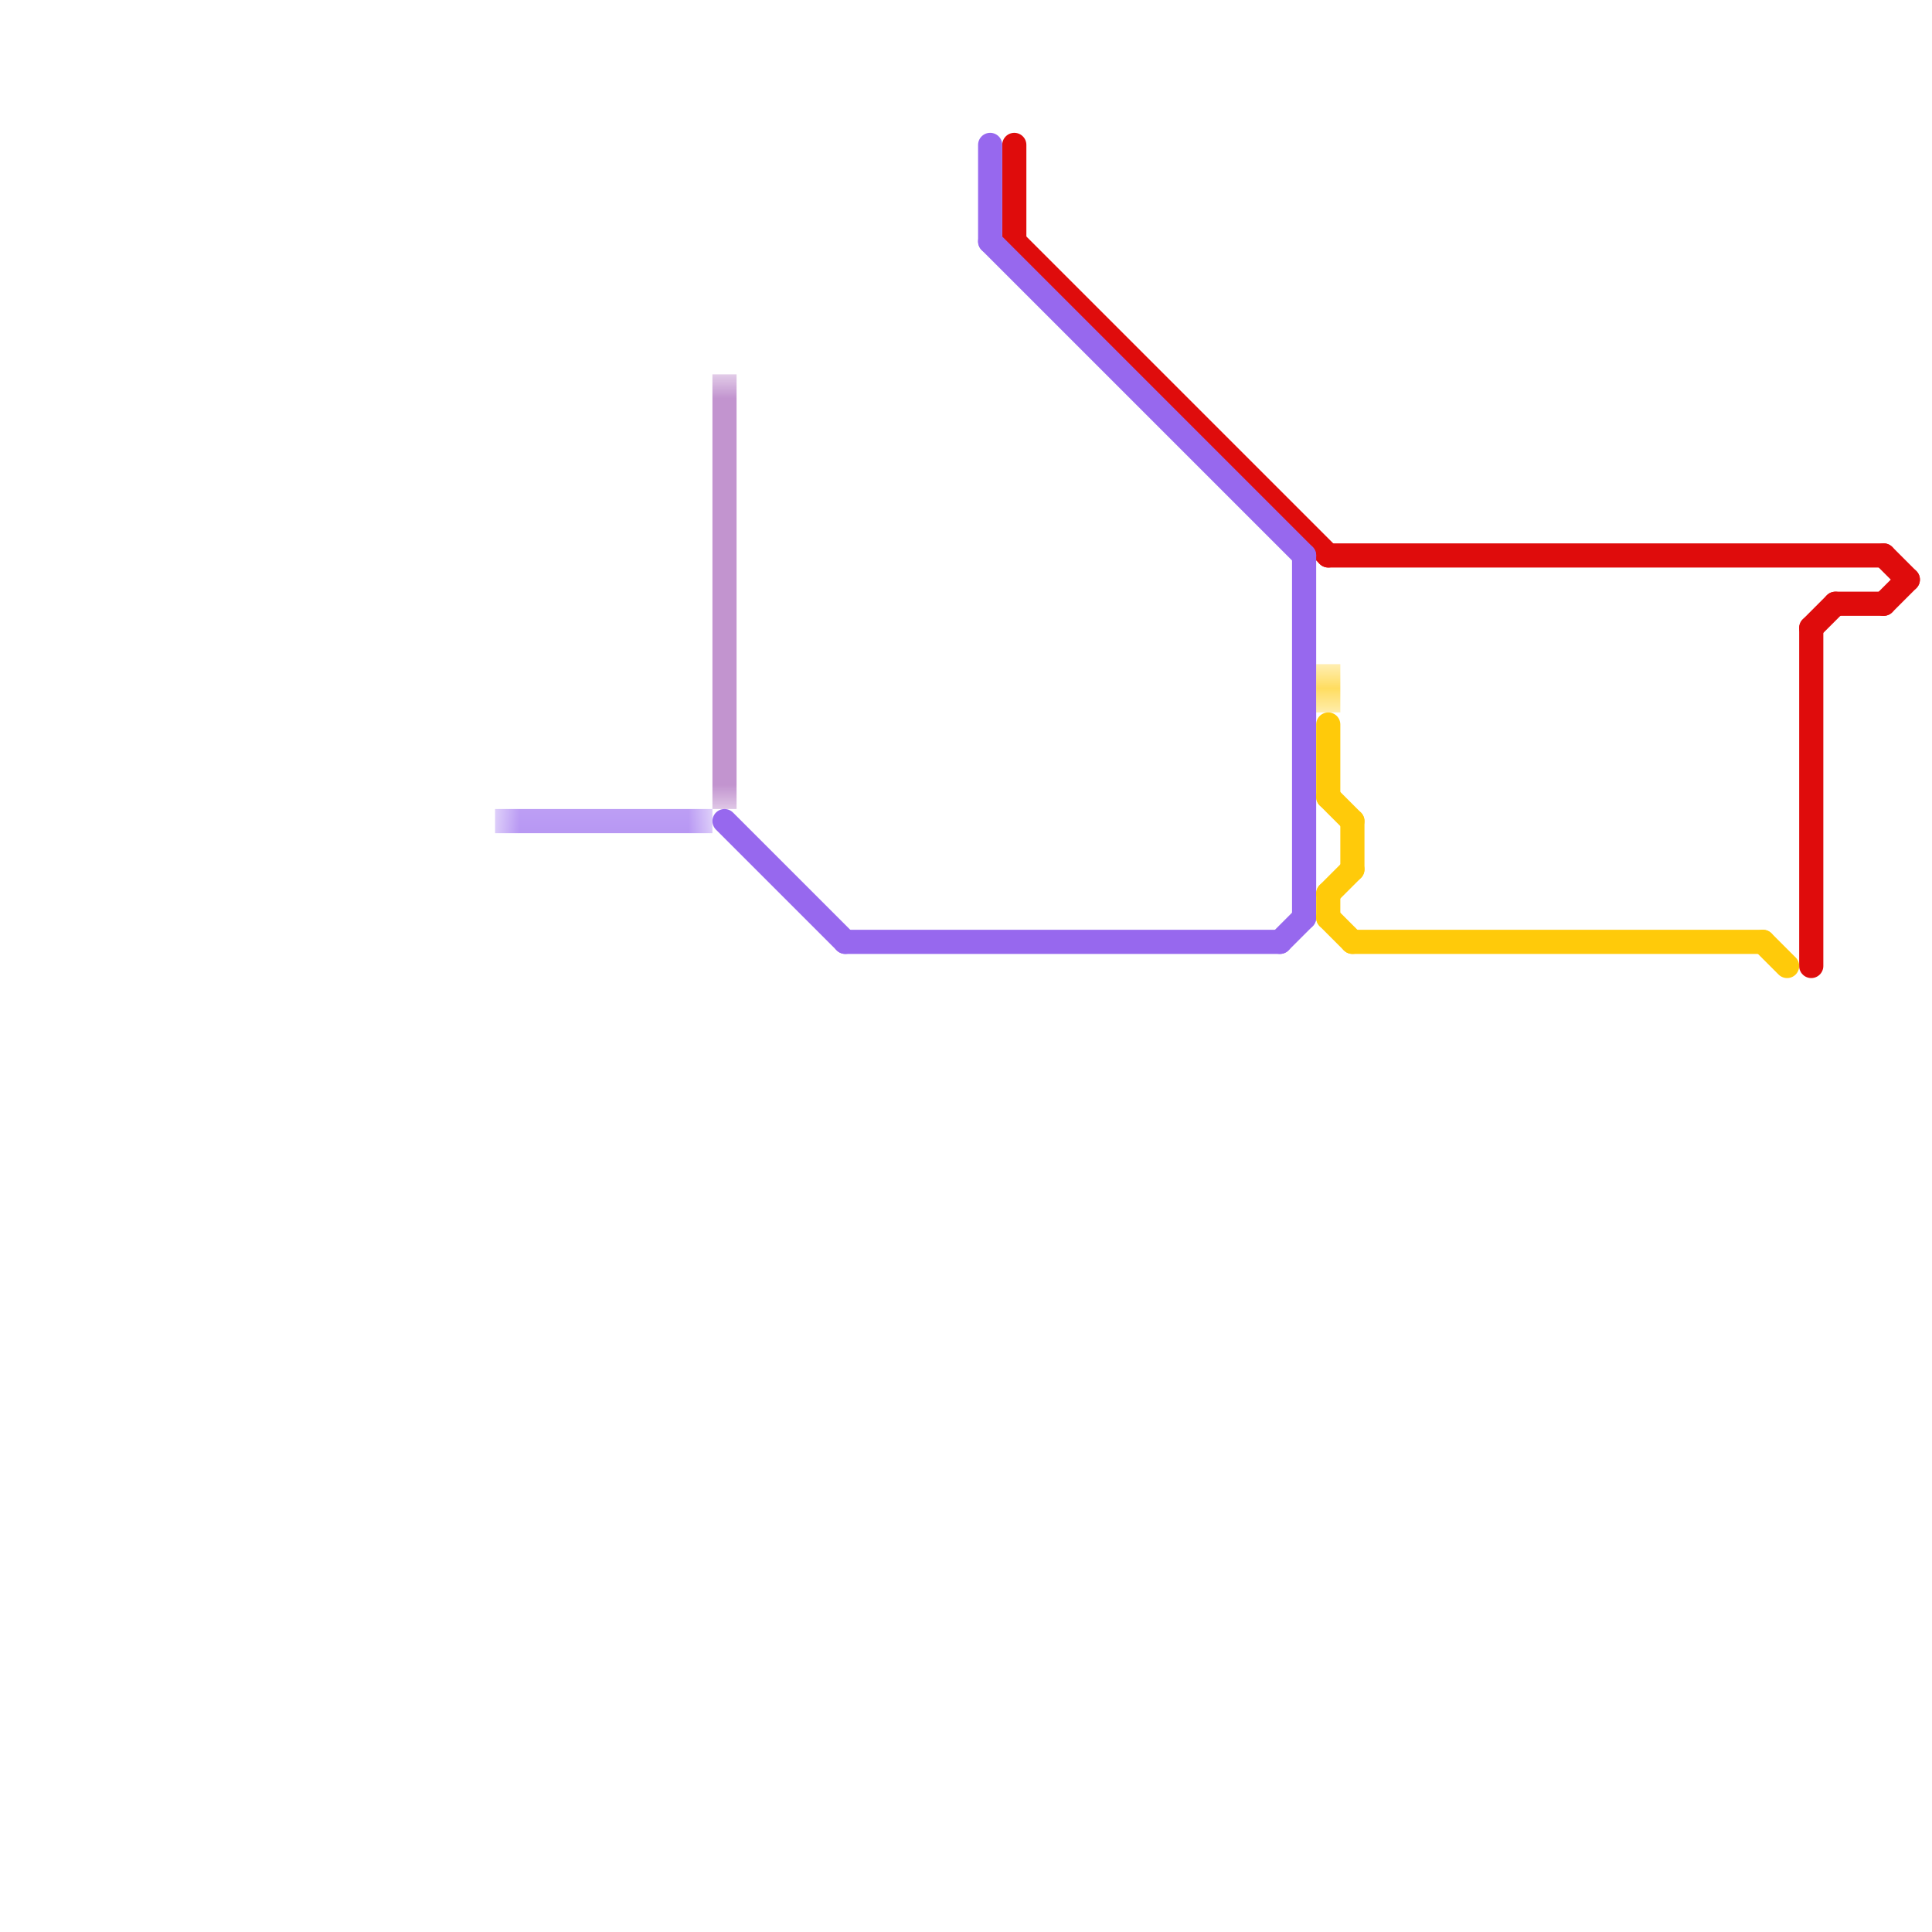 
<svg version="1.1" xmlns="http://www.w3.org/2000/svg" viewBox="0 0 80 80">
<style>text { font: 1px Helvetica; font-weight: 600; white-space: pre; dominant-baseline: central; } line { stroke-width: 1; fill: none; stroke-linecap: round; stroke-linejoin: round; } .c0 { stroke: #df0c0c } .c1 { stroke: #9768ee } .c2 { stroke: #ffca0a } .c3 { stroke: #a15ab5 } .lh1 { stroke-width: 0.6; stroke-linecap: square; }.lh1 { stroke-width: 0.6; stroke-linecap: square; }.lh1 { stroke-width: 0.6; stroke-linecap: square; }.w1 { stroke-width: 1; }.l13 { stroke-linecap: square; }</style><defs><g id="wm-xf"><circle r="1.2" fill="#000"/><circle r="0.9" fill="#fff"/><circle r="0.6" fill="#000"/><circle r="0.3" fill="#fff"/></g><g id="wm"><circle r="0.6" fill="#000"/><circle r="0.3" fill="#fff"/></g></defs><line class="c0 " x1="78" y1="23" x2="79" y2="24"/><line class="c0 " x1="55" y1="23" x2="78" y2="23"/><line class="c0 " x1="42" y1="10" x2="55" y2="23"/><line class="c0 " x1="42" y1="6" x2="42" y2="10"/><line class="c0 " x1="75" y1="26" x2="76" y2="25"/><line class="c0 " x1="78" y1="25" x2="79" y2="24"/><line class="c0 " x1="76" y1="25" x2="78" y2="25"/><line class="c0 " x1="75" y1="26" x2="75" y2="40"/><line class="c1 " x1="35" y1="39" x2="53" y2="39"/><line class="c1 " x1="54" y1="23" x2="54" y2="38"/><line class="c1 " x1="41" y1="10" x2="54" y2="23"/><line class="c1 " x1="30" y1="34" x2="35" y2="39"/><line class="c1 " x1="53" y1="39" x2="54" y2="38"/><line class="c1 " x1="41" y1="6" x2="41" y2="10"/><mask id="k2-2-1" maskUnits="userSpaceOnUse"><line class="l13" x1="21" y1="34" x2="29" y2="34" stroke="#fff"/><line class="lh1" x1="21" y1="34" x2="29" y2="34" stroke="#000"/></mask><line class="c1 l13" x1="21" y1="34" x2="29" y2="34" mask="url(#k2-2-1)"/><line class="c2 " x1="55" y1="37" x2="55" y2="38"/><line class="c2 " x1="55" y1="30" x2="55" y2="33"/><line class="c2 " x1="55" y1="37" x2="56" y2="36"/><line class="c2 " x1="55" y1="38" x2="56" y2="39"/><line class="c2 " x1="56" y1="39" x2="73" y2="39"/><line class="c2 " x1="55" y1="33" x2="56" y2="34"/><line class="c2 " x1="56" y1="34" x2="56" y2="36"/><line class="c2 " x1="73" y1="39" x2="74" y2="40"/><mask id="k3-2-1" maskUnits="userSpaceOnUse"><line class="l13" x1="55" y1="28" x2="55" y2="29" stroke="#fff"/><line class="lh1" x1="55" y1="28" x2="55" y2="29" stroke="#000"/></mask><line class="c2 l13" x1="55" y1="28" x2="55" y2="29" mask="url(#k3-2-1)"/><mask id="k4-1-1" maskUnits="userSpaceOnUse"><line class="l13" x1="30" y1="16" x2="30" y2="33" stroke="#fff"/><line class="lh1" x1="30" y1="16" x2="30" y2="33" stroke="#000"/></mask><line class="c3 l13" x1="30" y1="16" x2="30" y2="33" mask="url(#k4-1-1)"/>
</svg>
